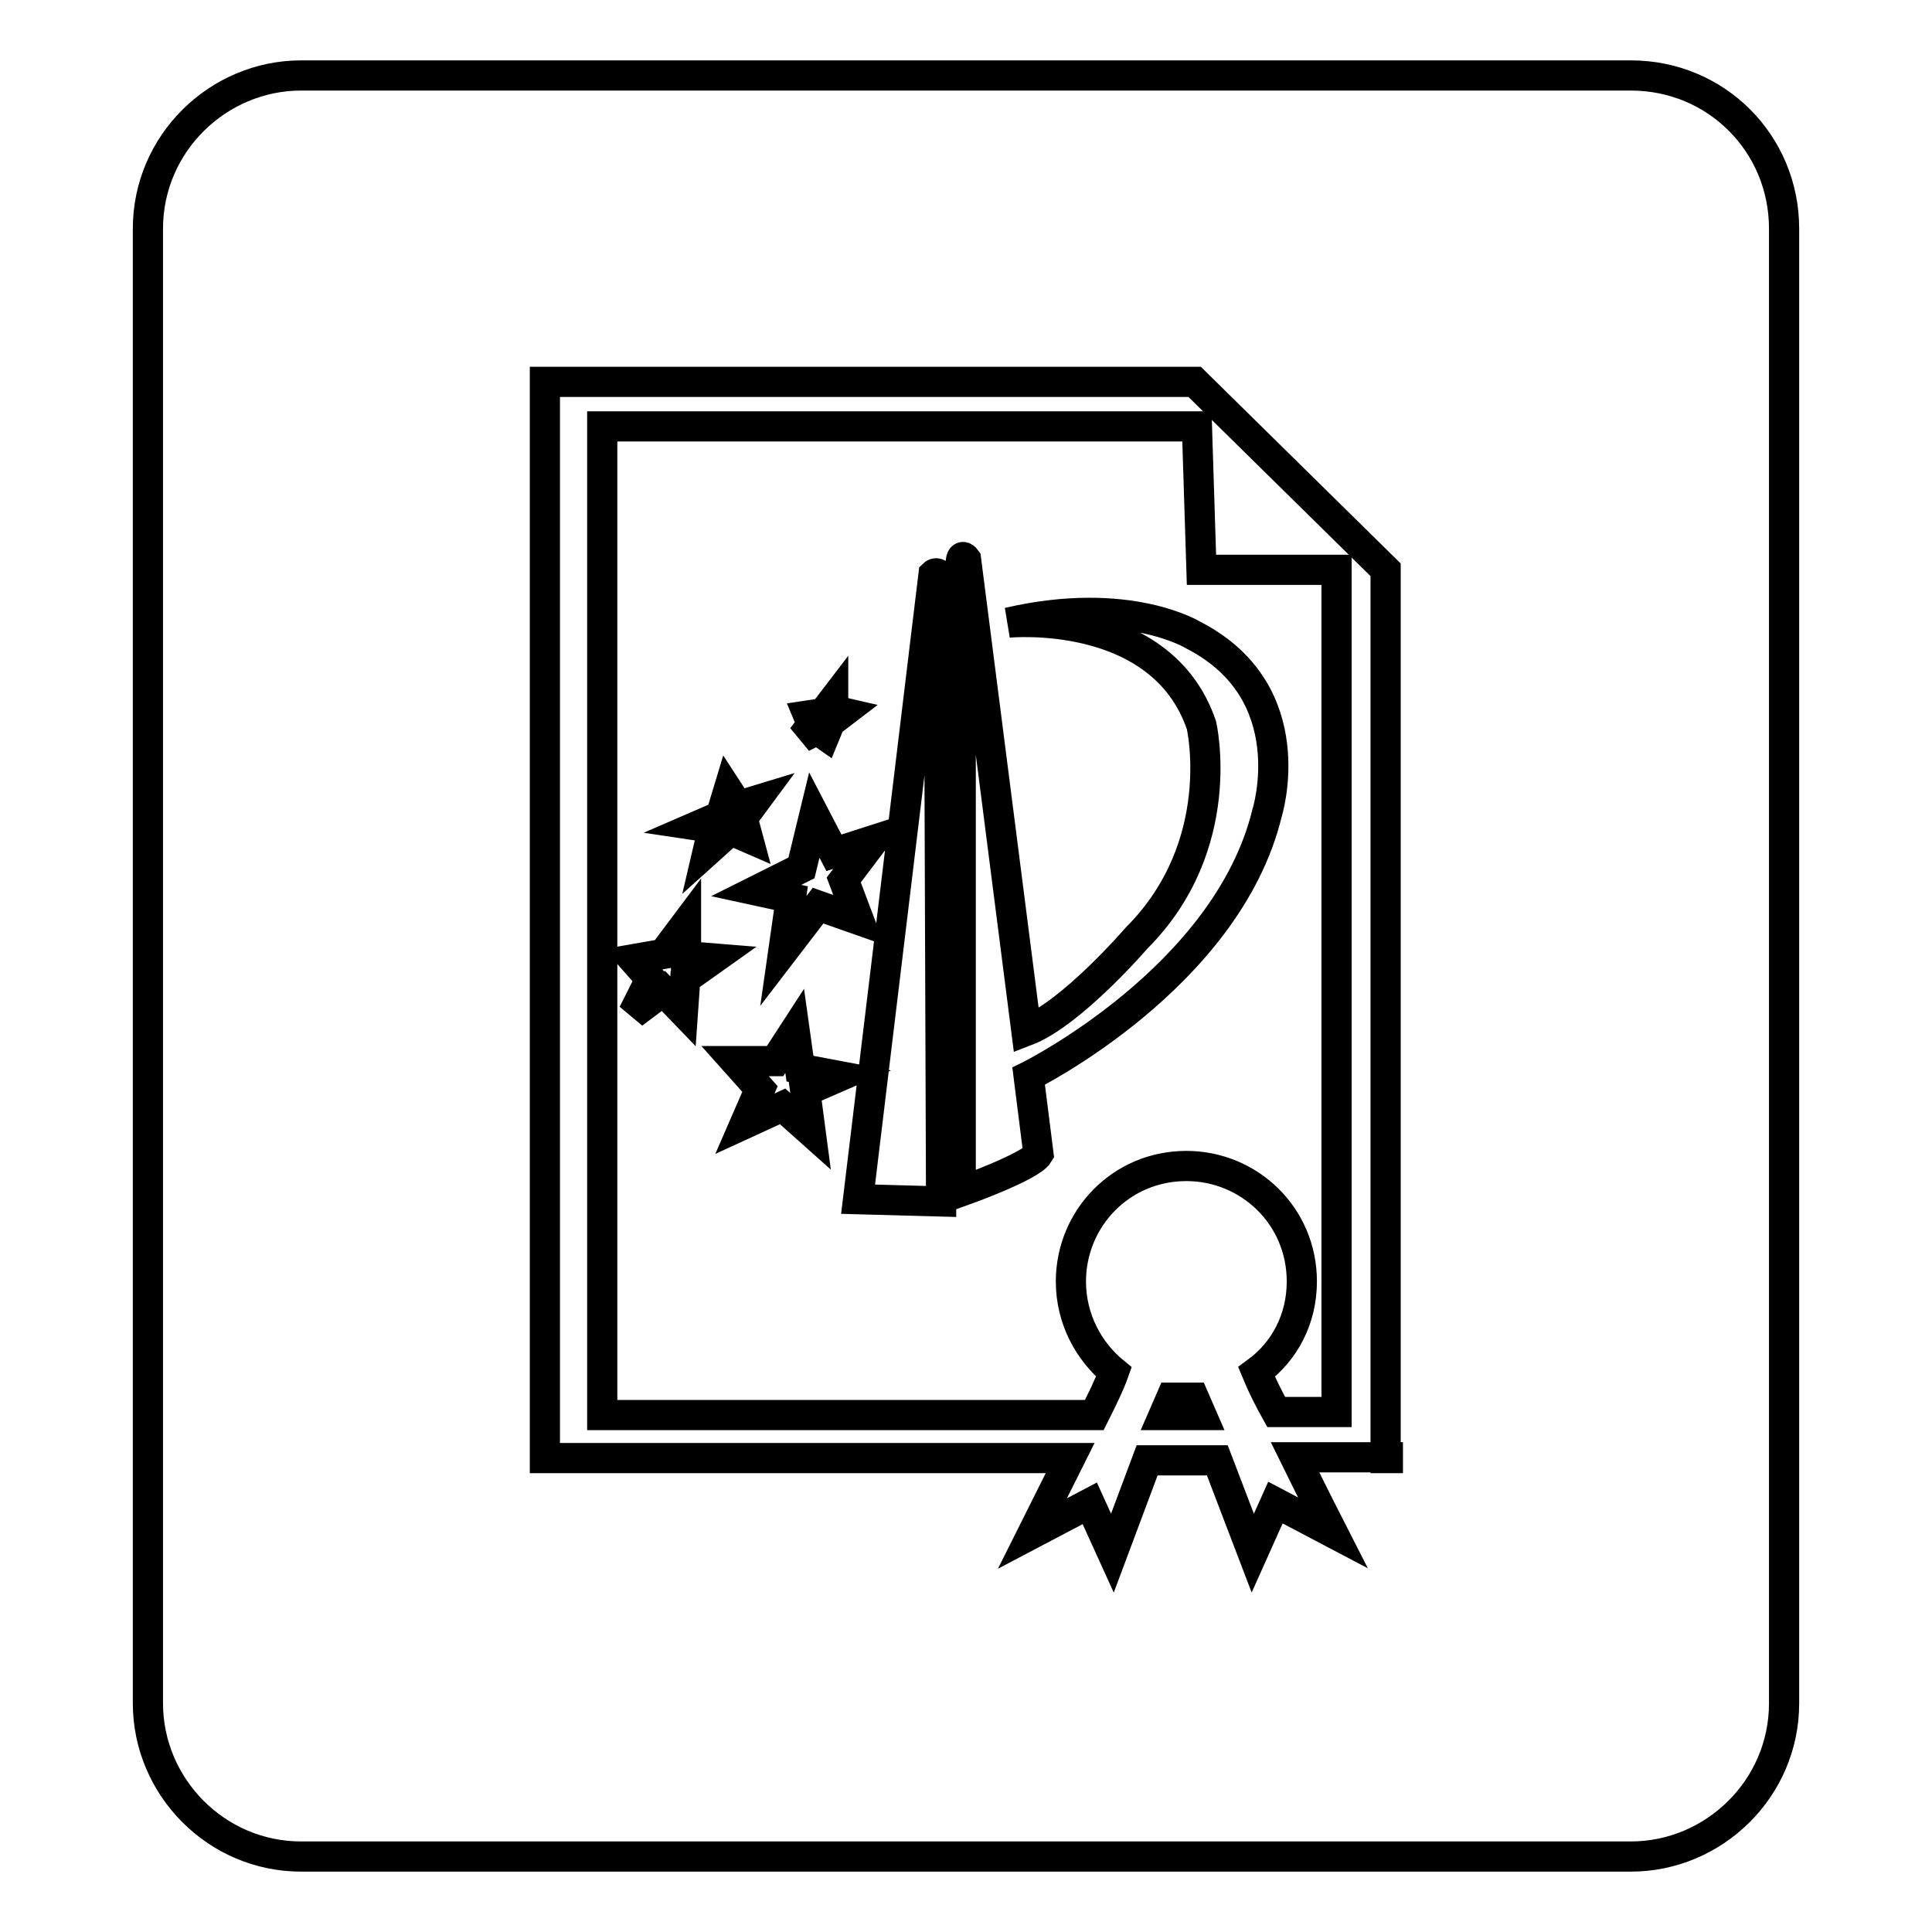 <?xml version="1.0" encoding="utf-8"?>
<!-- Svg Vector Icons : http://www.onlinewebfonts.com/icon -->
<!DOCTYPE svg PUBLIC "-//W3C//DTD SVG 1.1//EN" "http://www.w3.org/Graphics/SVG/1.1/DTD/svg11.dtd">
<svg version="1.1" xmlns="http://www.w3.org/2000/svg" xmlns:xlink="http://www.w3.org/1999/xlink" x="0px" y="0px" viewBox="0 0 256 256" enable-background="new 0 0 256 256" xml:space="preserve">
<g><g><path stroke-width="4" fill-opacity="0" stroke="#000000"  d="M158.6,56.5H79.8v131H145c1-2,2-4,2.6-5.7c-3.3-2.7-5.7-7-5.7-12c0-8.3,6.6-15.3,15.3-15.3c8.3,0,15.3,6.6,15.3,15.3c0,5-2.3,9.3-6,12c0.7,1.7,1.7,3.7,2.6,5.3h8V75.5h-17.9L158.6,56.5z M107.1,94.8l2-0.3l1.3-1.7v1.3l1.3,0.3l-1.7,1.3l-0.7,1.7l-1-0.7l-2,1l1.3-1.7L107.1,94.8z M90.8,129.7l-0.3,4.3l-2.6-2.7l-4,3l2.3-4.6l-2.3-2.6l4-0.7l3-4v4.3l3.7,0.3L90.8,129.7z M93.8,112.7l0.7-3l-2-0.3l3-1.3l1-3.3l1.3,2l2.3-0.7l-1.7,2.3l0.7,2.6l-2.3-1L93.8,112.7z M107.4,149.9l-3.7-3.3l-5,2.3l2-4.6l-3.3-3.7h5.3l2.6-4l0.7,5l5.3,1l-4.6,2L107.4,149.9z M108.4,120l-4.6,6l1-7l-4.6-1l6-3l1.7-7l2.6,5l5.3-1.7l-4,5.3l2,5.3L108.4,120z M113.7,158.9l10-82.8c0,0,0.3-0.3,0.7,0l0.3,83.1L113.7,158.9z M167.9,107.7c-5.3,21.9-31.6,34.9-31.6,34.9l1.3,10.3c-1,1.7-10.3,5-10.3,5V74.8c0-1.7,0.7-0.7,0.7-0.7l8,62.5c6-2.3,14.6-12.3,14.6-12.3c12.3-12.3,8.6-28.2,8.6-28.2c-5.3-15.6-25.6-13.6-25.6-13.6c16-3.7,24.6,1.7,24.6,1.7C172.9,91.8,167.9,107.7,167.9,107.7z"/><path stroke-width="4" fill-opacity="0" stroke="#000000"  d="M156.9,185.2c-0.7,0-1.3,0-1.7,0l-1,2.3h5l-1-2.3C157.9,185.2,157.3,185.2,156.9,185.2z"/><path stroke-width="4" fill-opacity="0" stroke="#000000"  d="M216.1,10H39.9c-11,0-20.3,9-20.3,20.3v195.4c0,11,9,20.3,20.3,20.3h176.2c11,0,20.3-9,20.3-20.3V30.3C236.4,19,227.4,10,216.1,10z M183.9,193.1h-12.3c2.6,5.3,5,10,5,10l-7.6-4l-3,6.7l-4.7-12.3h-9.3l-4.6,12.3l-3-6.6l-7.6,4c0,0,2.3-4.6,5-10H72.2V50.6h86.1l25.3,24.9v117.7H183.9z"/></g></g>
</svg>